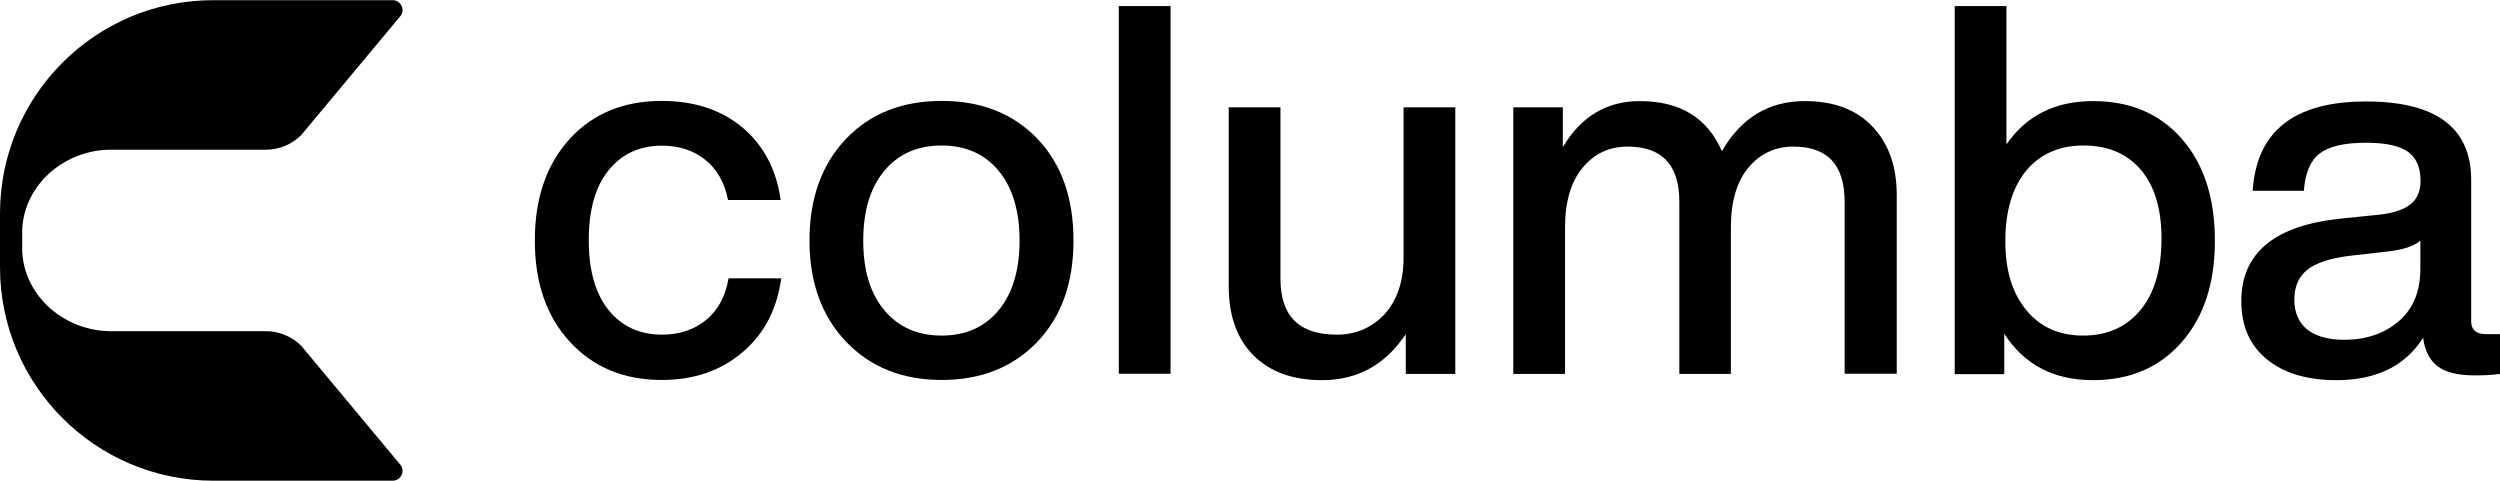 <?xml version="1.0" encoding="utf-8"?>
<!-- Generator: Adobe Illustrator 28.1.0, SVG Export Plug-In . SVG Version: 6.00 Build 0)  -->
<svg version="1.1" id="Layer_1" xmlns="http://www.w3.org/2000/svg" xmlns:xlink="http://www.w3.org/1999/xlink" x="0px" y="0px"
	 viewBox="0 0 1362.6 261.9" style="enable-background:new 0 0 1362.6 261.9;" xml:space="preserve">
<style type="text/css">
	.st0{fill:#FFFFFF;}
</style>
<g>
	<g>
		<path d="M12.1,124.9c1.3-24.8,23.5-43.3,48.3-43.3l84.5,0c7.3,0,14.2-2.9,19.3-8l53.6-64.3c3.4-3.4,1-9.2-3.8-9.2h-36.2h-61.4
			C52.1,0,0,52.1,0,116.4v9v11.2v9c0,64.3,52.1,116.4,116.4,116.4h61.4H214c4.8,0,7.2-5.8,3.8-9.2l-53.6-64.3
			c-5.1-5.1-12.1-8-19.3-8l-84.5,0c-24.8,0-47-18.6-48.3-43.3"/>
	</g>
	<g>
		<path d="M360.7,207.1c-20.6,0-37.3-6.9-50.1-20.8c-12.8-13.9-19.1-32.3-19.1-55.2c0-23.1,6.4-41.6,19.1-55.5
			c12.6-13.7,29.3-20.6,50.1-20.6c17.8,0,32.5,4.9,44.1,14.6c11.5,9.8,18.4,22.9,20.7,39.4h-28.7c-1.9-9.6-6.1-16.9-12.5-22
			c-6.5-5.1-14.3-7.6-23.5-7.6c-12.2,0-21.9,4.5-29.1,13.4c-7.2,8.9-10.8,21.6-10.8,38.1s3.6,29.2,10.8,38.1s16.9,13.4,29.1,13.4
			c9.4,0,17.4-2.6,23.9-7.9c6.6-5.3,10.7-12.9,12.4-22.8h28.7c-2.3,16.9-9.3,30.3-21.1,40.3C392.8,202.1,378.2,207.1,360.7,207.1z"
			/>
		<path d="M565.4,186.3c-13.3,13.9-30.7,20.8-52.1,20.8c-21.4,0-38.8-6.9-52.1-20.8c-13.3-13.9-20-32.3-20-55.2
			c0-23.1,6.7-41.6,20-55.5c13.1-13.7,30.5-20.6,52.1-20.6s38.9,6.9,52.1,20.6c13.1,13.7,19.7,32.2,19.7,55.5
			C585.1,154.2,578.5,172.6,565.4,186.3z M482,169.1c7.7,9.2,18.1,13.8,31.2,13.8c13.1,0,23.5-4.6,31.1-13.8s11.4-21.9,11.4-38
			c0-16.1-3.8-28.8-11.4-38c-7.6-9.2-18-13.8-31.1-13.8c-13.1,0-23.6,4.6-31.2,13.8c-7.7,9.2-11.5,21.9-11.5,38
			C470.5,147.3,474.3,159.9,482,169.1z"/>
		<path d="M638,203.7h-28.2V3.3H638V203.7z"/>
		<path d="M765,140.4V58.5h28.2v145.3h-27v-21.7c-11.1,16.7-26.3,25.1-45.6,25.1c-16,0-28.4-4.5-37.4-13.5c-9-9-13.5-21.6-13.5-37.7
			V58.5h28.2v93.5c0,20.3,10.2,30.4,30.7,30.4c10.3,0,19-3.7,26-11.1C761.4,163.8,765,153.5,765,140.4z"/>
		<path d="M983.7,55.1c15.8,0,28.1,4.6,36.9,13.9c8.8,9.3,13.2,21.7,13.2,37.3v97.4h-28.4V110c0-20.1-9.3-30.1-27.9-30.1
			c-9.9,0-18.1,3.8-24.5,11.4c-6.4,7.6-9.6,18.5-9.6,32.8v79.7h-28.1V110c0-20.1-9.4-30.1-28.2-30.1c-10,0-18.1,3.8-24.5,11.5
			c-6.4,7.7-9.6,18.6-9.6,32.7v79.7h-28.2V58.5h27v21.7c9.9-16.7,23.9-25.1,41.9-25.1c22,0,36.9,9.1,44.8,27.3
			C949,64.2,964,55.1,983.7,55.1z"/>
		<path d="M1140.8,55.1c20.3,0,36.4,6.9,48.4,20.6c12,13.7,18,32.2,18,55.5c0,23.1-6,41.5-18,55.2c-12.2,13.9-28.3,20.8-48.4,20.8
			c-21.4,0-37.5-8.4-48.4-25.3v22h-27V3.3h28.2v75.4C1104.4,63,1120.1,55.1,1140.8,55.1z M1104.5,169.1c7.5,9.2,17.8,13.8,31,13.8
			c13.1,0,23.6-4.7,31.3-14.1c7.5-9.2,11.3-22.1,11.3-38.9c0-16.1-3.8-28.6-11.3-37.4c-7.5-8.8-17.9-13.2-31.3-13.2
			c-12.9,0-23.3,4.5-31,13.5c-7.7,9.4-11.5,22.2-11.5,38.3C1092.9,147.3,1096.8,159.9,1104.5,169.1z"/>
		<path d="M1354.7,182.1h7.9v21.7c-4.1,0.6-8.7,0.8-13.8,0.8c-9,0-15.7-1.6-20.1-4.9c-4.4-3.3-7.1-8.5-8-15.6
			c-9.8,15.4-25.5,23.1-47.3,23.1c-16,0-28.6-3.8-37.9-11.4c-9.3-7.6-13.9-18.2-13.9-31.7c0-26.3,18.2-41.3,54.6-45l21.4-2.2
			c7.5-0.9,13-2.9,16.5-5.8c3.5-2.9,5.2-7.1,5.2-12.5c0-7.3-2.3-12.6-6.9-15.9c-4.6-3.3-12.2-4.9-22.9-4.9c-11.6,0-20,1.9-25.1,5.8
			c-5.1,3.8-8,10.7-8.7,20.4h-27.9c2.1-32.5,22.6-48.7,61.7-48.7c38.3,0,57.4,14.3,57.4,42.8v76.9
			C1346.8,179.6,1349.5,182.1,1354.7,182.1z M1277.6,185.2c12,0,22-3.4,29.8-10.1c7.9-6.8,11.8-16.3,11.8-28.7v-15.2
			c-3.6,3-9.6,5-18,5.9l-20.3,2.3c-10.9,1.3-18.7,3.9-23.4,7.7s-7,9.2-7,16.2s2.3,12.3,6.9,16.2
			C1262.1,183.2,1268.8,185.2,1277.6,185.2z"/>
	</g>
</g>
</svg>
